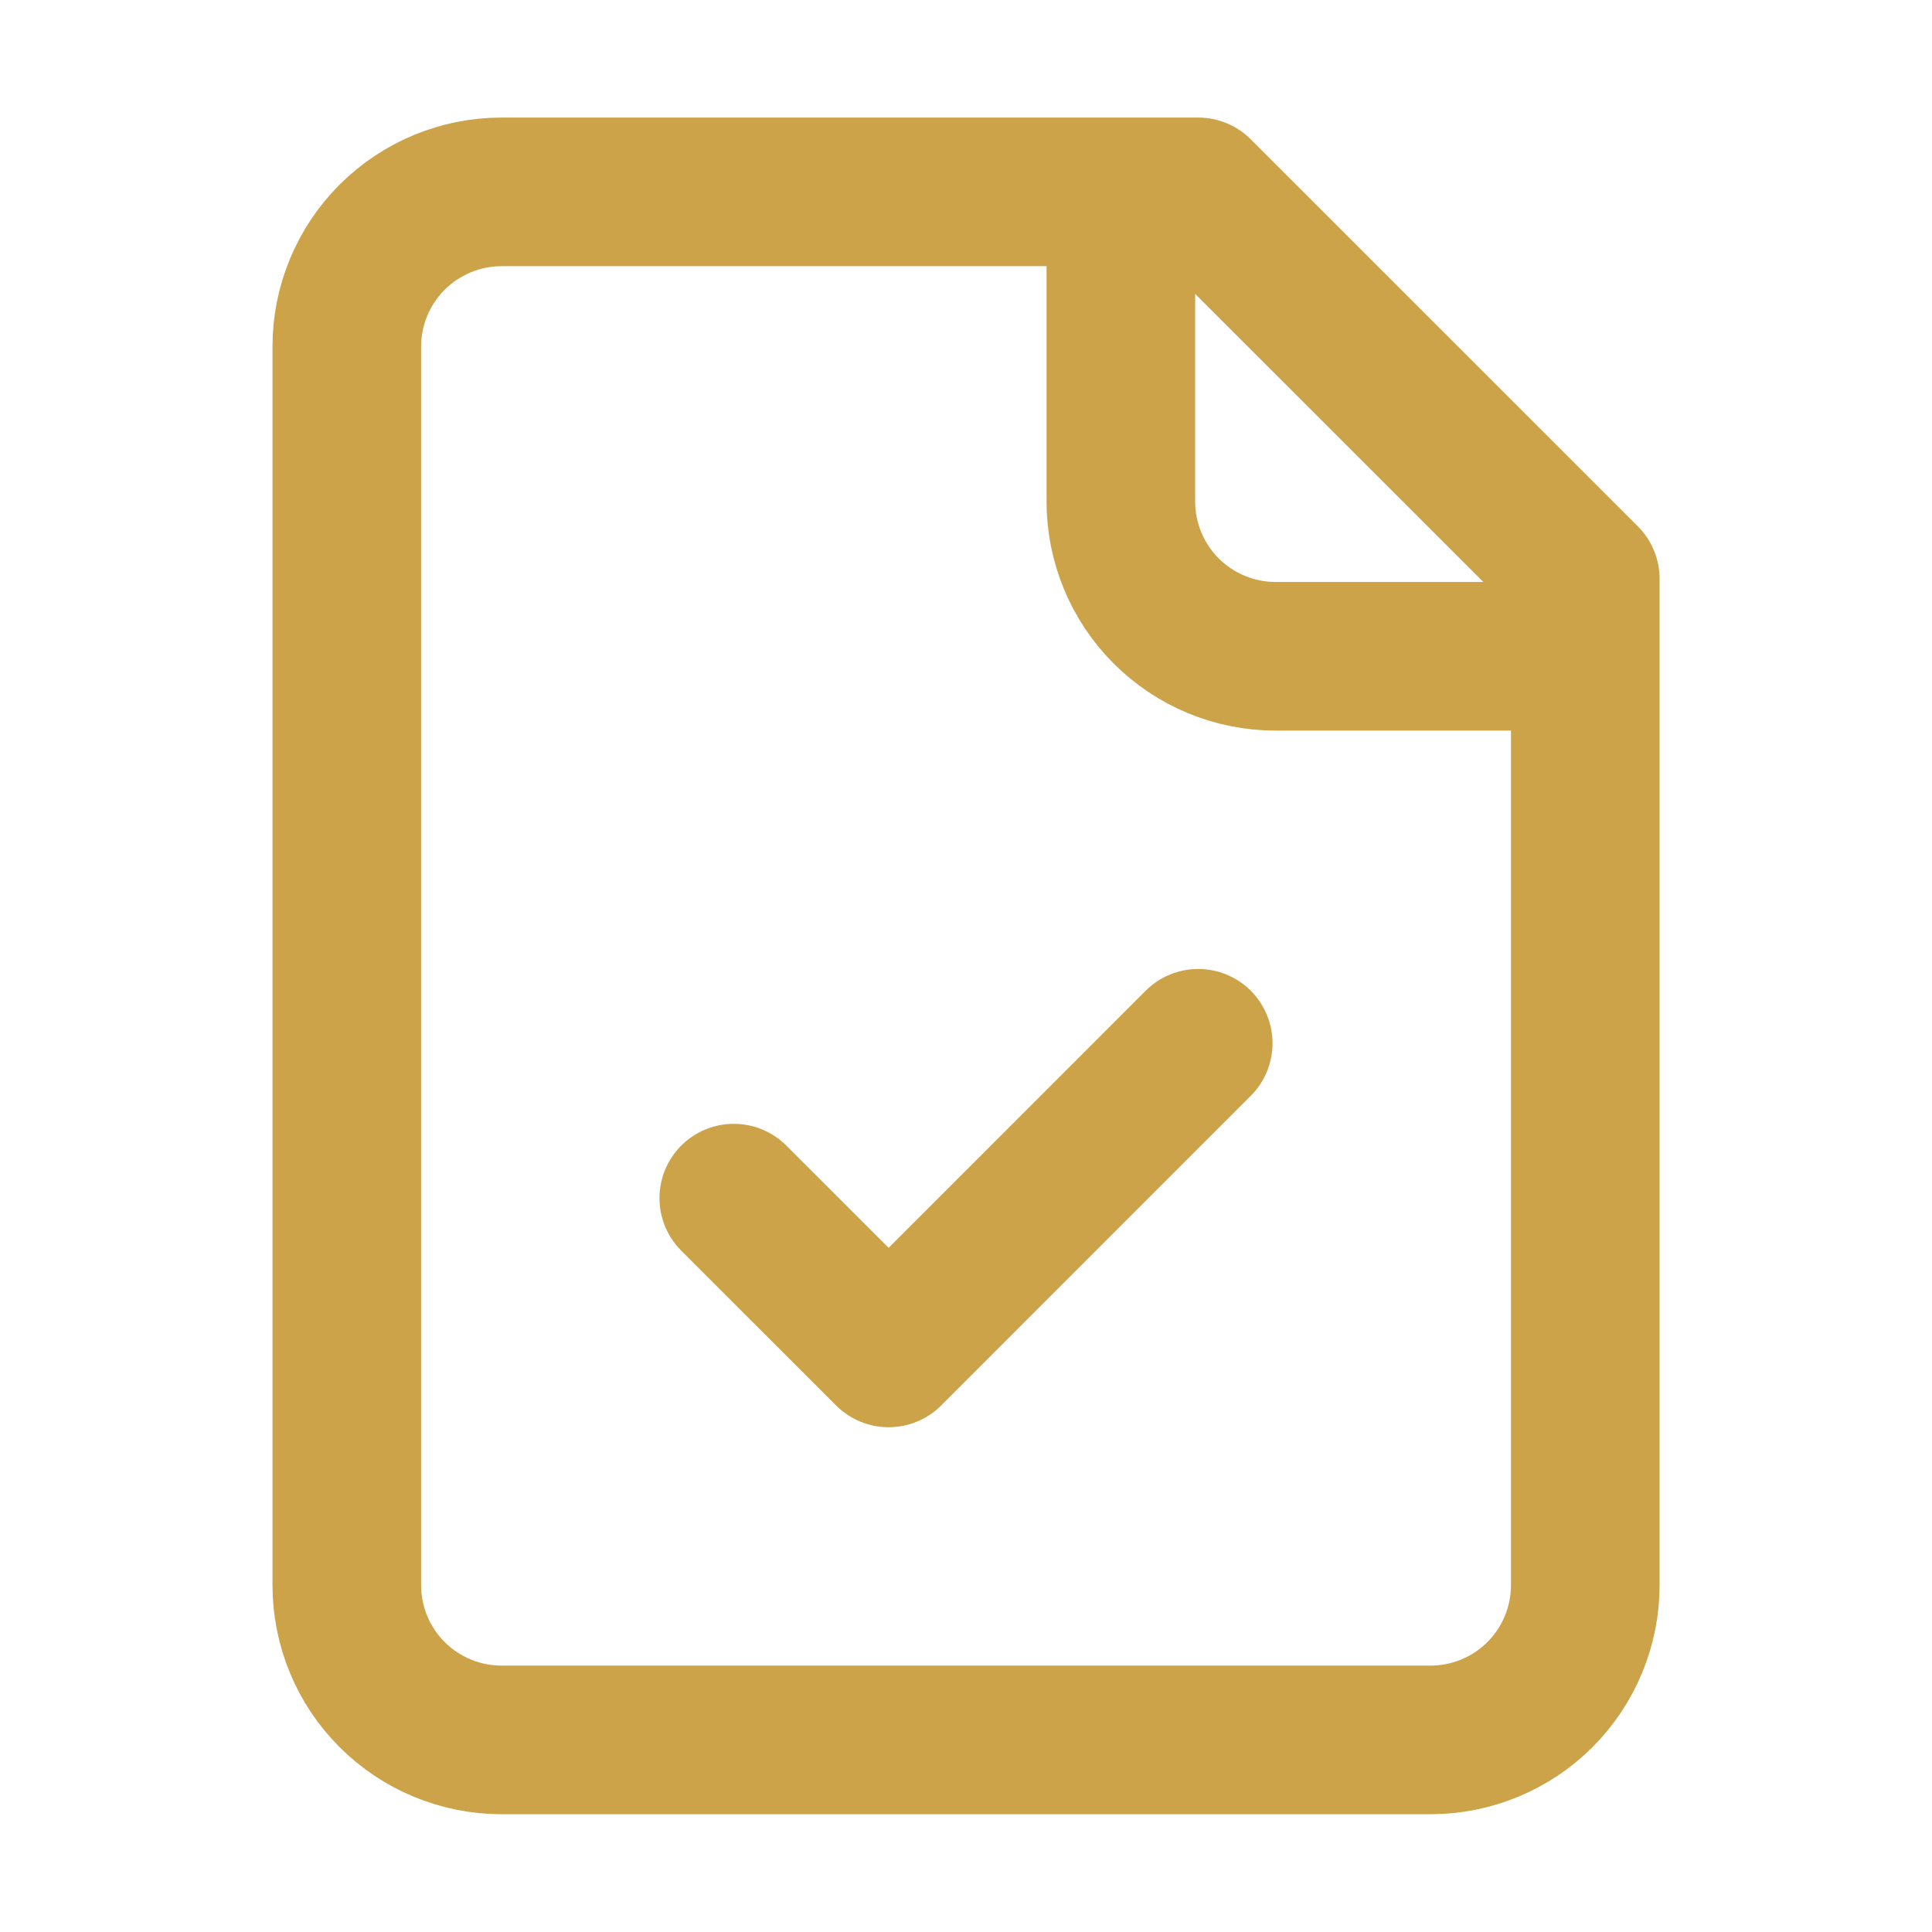 <svg viewBox="0 0 26 26" fill="none" xmlns="http://www.w3.org/2000/svg">
<path d="M15.084 2.582V6.749C15.084 7.301 15.303 7.831 15.694 8.222C16.085 8.613 16.614 8.832 17.167 8.832H21.334M9.875 16.124L11.959 18.207L16.125 14.04M16.125 2.582H6.75C6.198 2.582 5.668 2.802 5.277 3.192C4.886 3.583 4.667 4.113 4.667 4.665V21.332C4.667 21.885 4.886 22.415 5.277 22.805C5.668 23.196 6.198 23.415 6.75 23.415H19.25C19.803 23.415 20.333 23.196 20.724 22.805C21.114 22.415 21.334 21.885 21.334 21.332V7.79L16.125 2.582Z" stroke="#CCA349" stroke-width="2" stroke-linecap="round" stroke-linejoin="round"/>
</svg>
